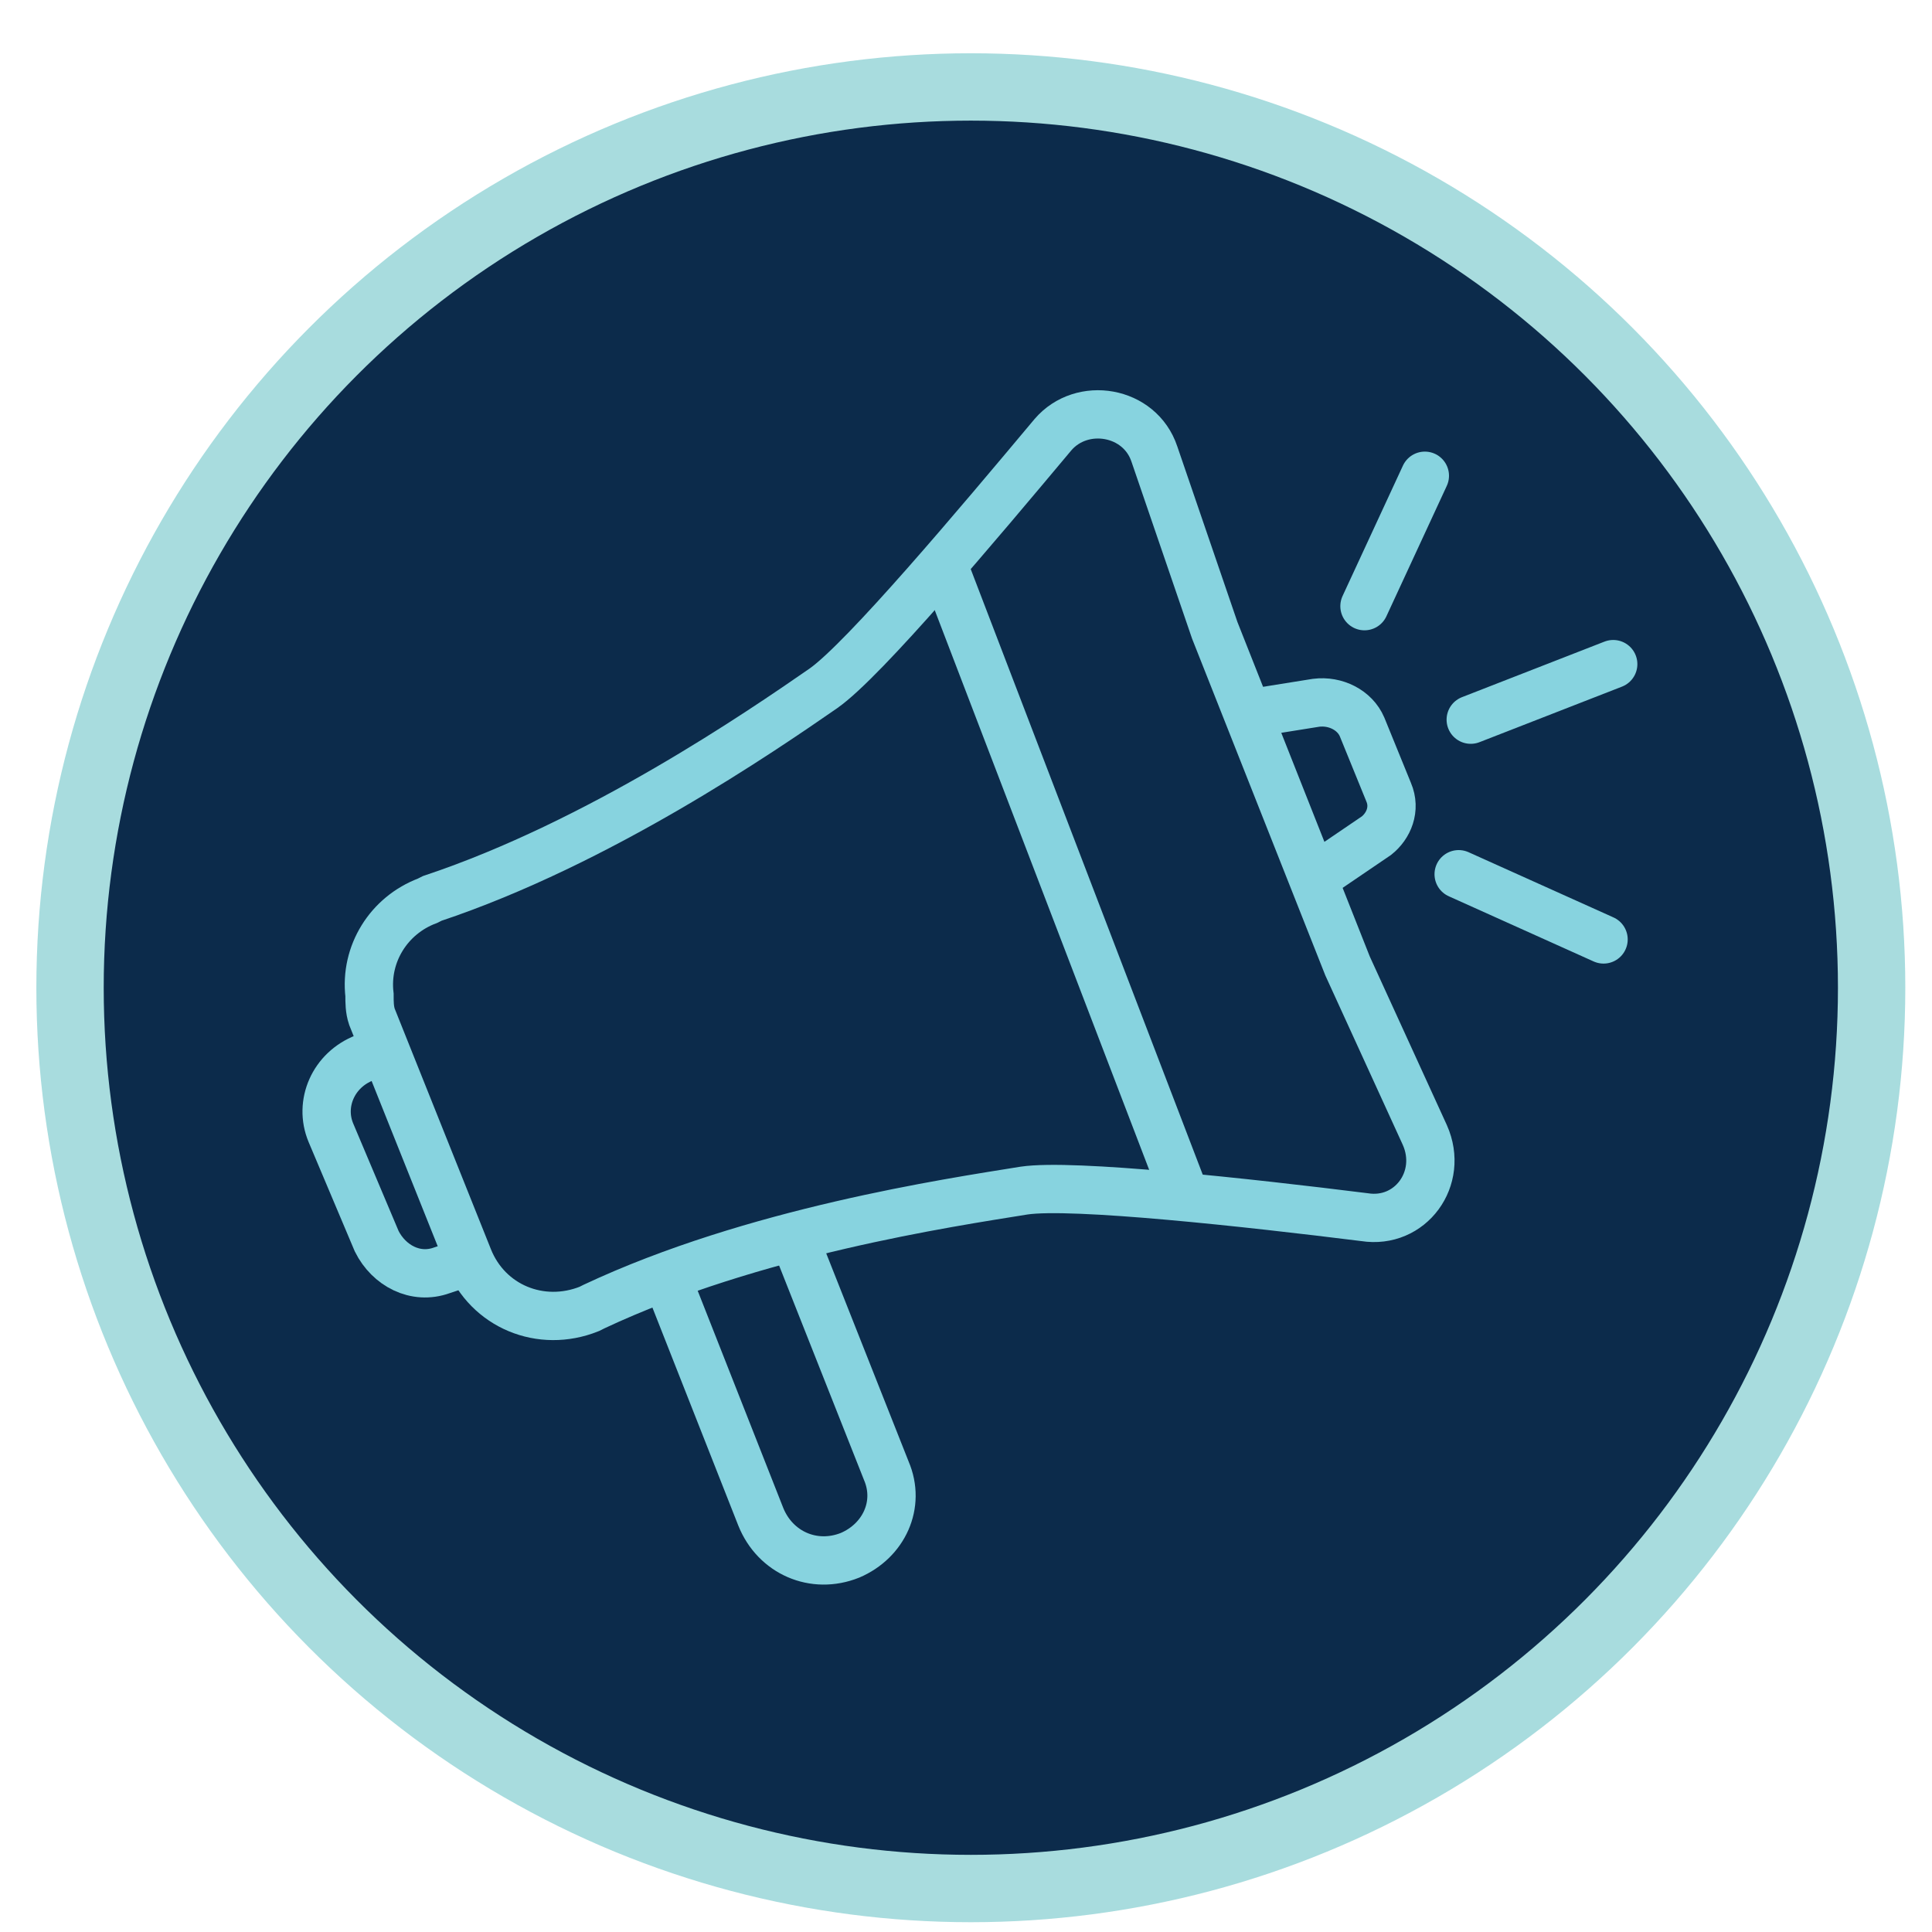 <?xml version="1.0" encoding="utf-8"?>
<!-- Generator: Adobe Illustrator 27.5.0, SVG Export Plug-In . SVG Version: 6.00 Build 0)  -->
<svg version="1.1" id="Layer_3" xmlns="http://www.w3.org/2000/svg" xmlns:xlink="http://www.w3.org/1999/xlink" x="0px" y="0px"
	 viewBox="0 0 80 80" style="enable-background:new 0 0 80 80;" xml:space="preserve">
<style type="text/css">
	.st0{fill:#0C2B4B;stroke:#A8DCDE;stroke-width:2.789;stroke-miterlimit:10;}
	.st1{fill:none;stroke:#87D3DF;stroke-width:2;stroke-miterlimit:10;}
	.st2{fill:none;stroke:#87D3DF;stroke-width:2;stroke-linecap:round;stroke-miterlimit:10;}
</style>
<g>
	<g>
		<circle class="st0" cx="40.2" cy="40.9" r="37.3"/>
	</g>
</g>
<g>
	<path class="st1" d="M59,47l-3.2-7l-5.5-13.9l-2.5-7.3c-0.6-1.8-3-2.2-4.2-0.8c-3.1,3.7-7.8,9.3-9.5,10.5
		c-2.6,1.8-9.3,6.4-16.2,8.7l-0.2,0.1c-1.6,0.6-2.6,2.2-2.4,3.9c0,0.3,0,0.6,0.1,0.9l4,10c0.8,2,3,2.9,5,2.1l0.2-0.1
		c6.6-3.1,14.7-4.3,17.8-4.8c2-0.3,9.3,0.5,14.1,1.1C58.4,50.7,59.8,48.8,59,47z"/>
	<path class="st1" d="M19.2,52.3l-0.9,0.3c-1.1,0.4-2.2-0.2-2.7-1.2l-1.9-4.5c-0.5-1.2,0.1-2.6,1.4-3.1l0.6-0.2"/>
	<path class="st1" d="M27.6,52.9l3.9,9.9c0.6,1.5,2.2,2.2,3.7,1.6h0c1.4-0.6,2.1-2.1,1.5-3.5l-3.8-9.6"/>
	<path class="st1" d="M52,29.5l2.5-0.4c0.8-0.1,1.6,0.3,1.9,1l1.1,2.7c0.3,0.7,0,1.4-0.5,1.8l-2.5,1.7"/>
	<line class="st1" x1="39.1" y1="23.5" x2="49.1" y2="49.6"/>
	<line class="st2" x1="56.5" y1="25.1" x2="59" y2="19.7"/>
	<line class="st2" x1="60.9" y1="29.8" x2="66.8" y2="27.5"/>
	<line class="st2" x1="60.4" y1="36.2" x2="66.4" y2="38.9"/>
</g>
</svg>
